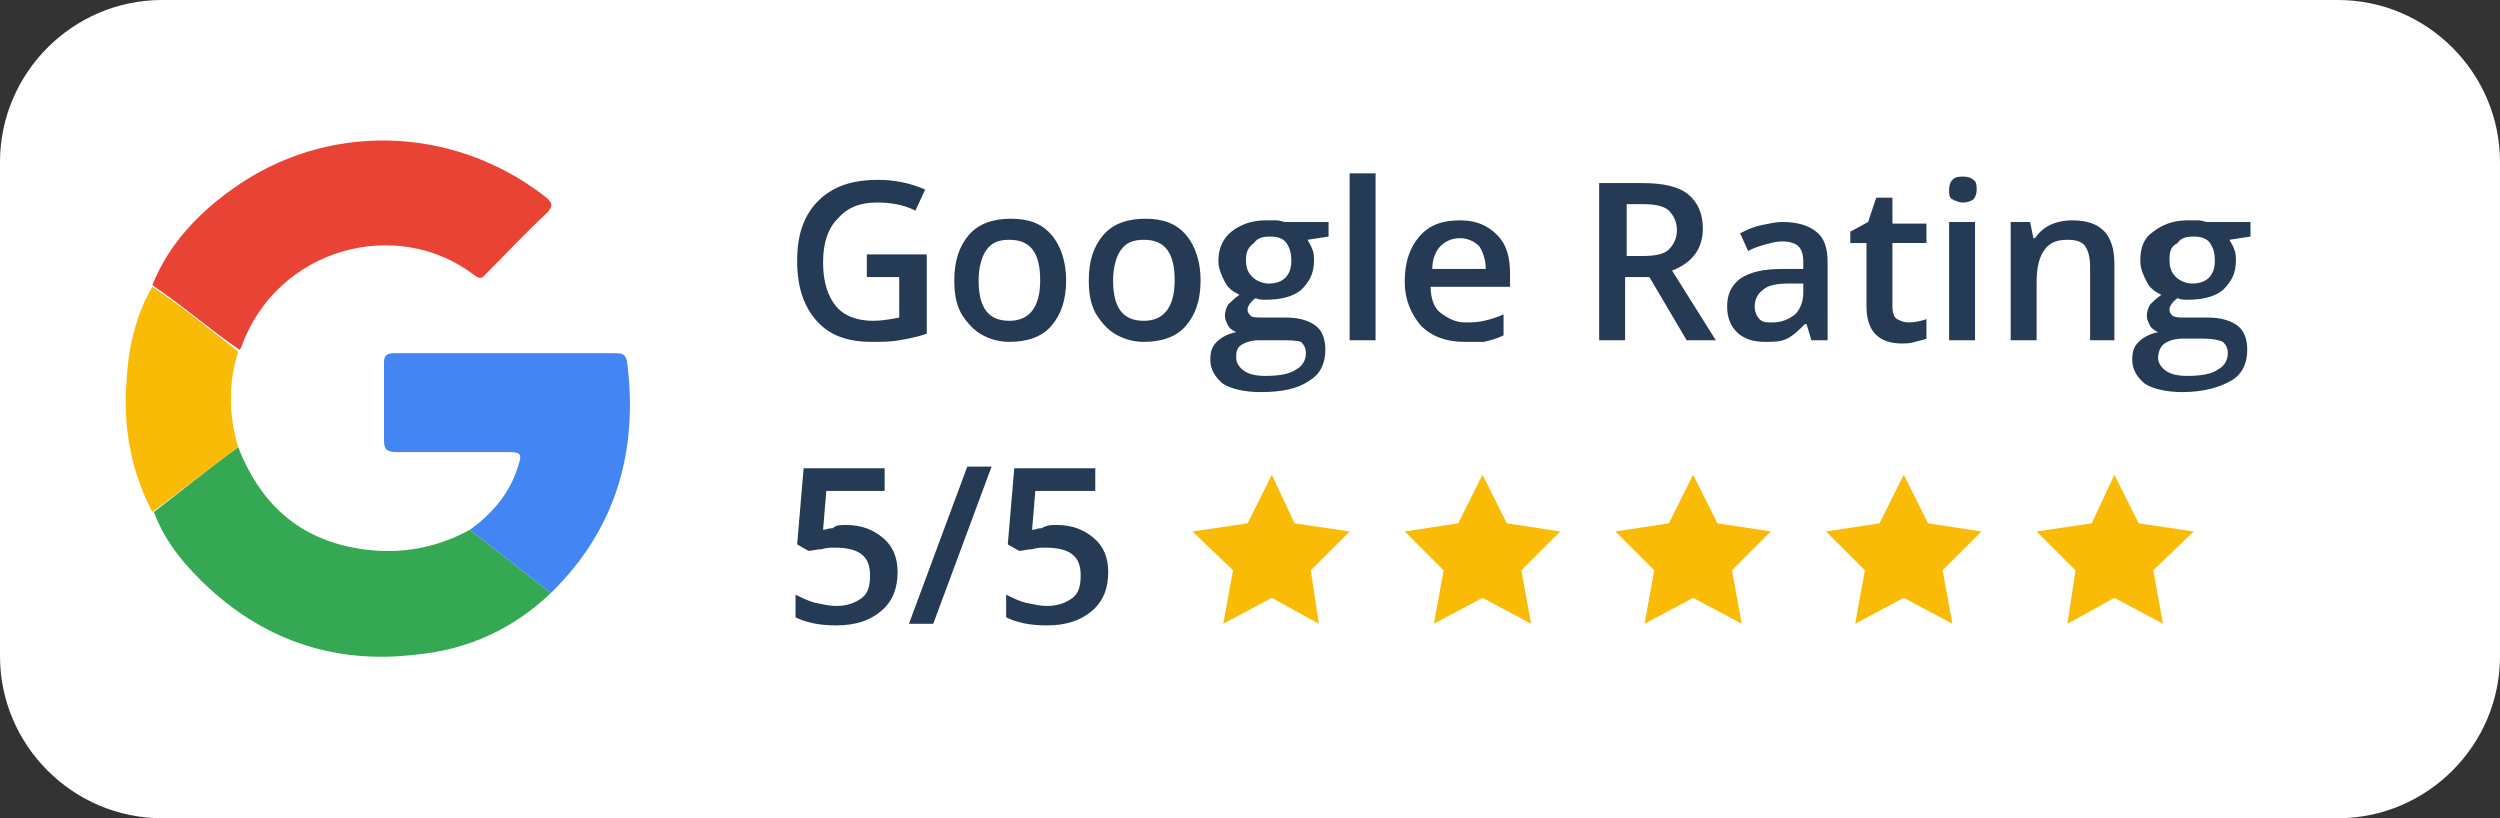 <?xml version="1.0" encoding="UTF-8"?>
<svg xmlns="http://www.w3.org/2000/svg" xmlns:xlink="http://www.w3.org/1999/xlink" id="Capa_1" x="0px" y="0px" viewBox="0 0 154.3 50.5" style="enable-background:new 0 0 154.3 50.5;" xml:space="preserve">
<rect x="0" y="0" width="154.3" height="50.5" fill="#333333" stroke="none"/>
<style type="text/css">
	.st0{fill:#FFFFFF;}
	.st1{fill:#253A54;}
	.st2{fill:#FABB07;}
	.st3{fill:#E94335;}
	.st4{fill:#34A853;}
	.st5{fill:#4285F3;}
</style>
<g>
	<path class="st0" d="M154.3,40.5c0,5.5-4.5,10-10,10H10c-5.5,0-10-4.5-10-10V10C0,4.5,4.5,0,10,0h134.3c5.5,0,10,4.5,10,10V40.5z"></path>
	<g>
		<g>
			<path class="st1" d="M53.6,15.7h3.6v4.9c-0.6,0.2-1.1,0.3-1.7,0.4c-0.5,0.1-1.1,0.1-1.7,0.1c-1.5,0-2.6-0.4-3.4-1.3     c-0.8-0.9-1.2-2.1-1.2-3.7c0-1.6,0.4-2.8,1.3-3.7c0.9-0.9,2.1-1.3,3.7-1.3c1,0,2,0.2,2.9,0.6l-0.6,1.3c-0.8-0.4-1.6-0.5-2.4-0.5     c-1,0-1.8,0.3-2.4,1c-0.6,0.6-0.9,1.5-0.9,2.7c0,1.2,0.3,2.1,0.8,2.7c0.5,0.6,1.3,0.9,2.3,0.9c0.5,0,1.1-0.1,1.6-0.2v-2.5h-2     V15.7z"></path>
			<path class="st1" d="M65.8,17.3c0,1.2-0.3,2.1-0.9,2.8c-0.6,0.7-1.5,1-2.6,1c-0.7,0-1.3-0.2-1.8-0.5s-0.9-0.8-1.2-1.3     c-0.3-0.6-0.4-1.2-0.4-2c0-1.2,0.3-2.1,0.9-2.8c0.6-0.7,1.5-1,2.6-1c1.1,0,1.9,0.3,2.5,1C65.5,15.2,65.8,16.2,65.8,17.3z      M60.4,17.3c0,1.7,0.6,2.5,1.9,2.5c1.2,0,1.9-0.8,1.9-2.5c0-1.7-0.6-2.5-1.9-2.5c-0.7,0-1.1,0.2-1.4,0.6S60.4,16.5,60.4,17.3z"></path>
			<path class="st1" d="M74.1,17.3c0,1.2-0.3,2.1-0.9,2.8c-0.6,0.7-1.5,1-2.6,1c-0.7,0-1.3-0.2-1.8-0.5s-0.9-0.8-1.2-1.3     c-0.3-0.6-0.4-1.2-0.4-2c0-1.2,0.3-2.1,0.9-2.8c0.6-0.7,1.5-1,2.6-1c1.1,0,1.9,0.3,2.5,1C73.8,15.2,74.1,16.2,74.1,17.3z      M68.7,17.3c0,1.7,0.6,2.5,1.9,2.5c1.2,0,1.9-0.8,1.9-2.5c0-1.7-0.6-2.5-1.9-2.5c-0.7,0-1.1,0.2-1.4,0.6S68.7,16.5,68.7,17.3z"></path>
			<path class="st1" d="M82,13.7v0.9l-1.3,0.2c0.1,0.2,0.2,0.3,0.3,0.6c0.1,0.2,0.1,0.5,0.1,0.7c0,0.8-0.3,1.3-0.8,1.8     c-0.5,0.4-1.2,0.6-2.2,0.6c-0.2,0-0.4,0-0.6-0.1c-0.3,0.2-0.5,0.5-0.5,0.7c0,0.2,0.1,0.3,0.2,0.4s0.4,0.1,0.9,0.1h1.3     c0.8,0,1.4,0.2,1.8,0.5c0.4,0.3,0.6,0.8,0.6,1.5c0,0.8-0.3,1.5-1,1.9c-0.7,0.5-1.7,0.7-3,0.7c-1,0-1.8-0.2-2.3-0.5     c-0.5-0.4-0.8-0.9-0.8-1.5c0-0.5,0.1-0.8,0.4-1.1s0.7-0.5,1.2-0.6c-0.2-0.1-0.4-0.2-0.5-0.4s-0.2-0.4-0.2-0.6     c0-0.3,0.1-0.5,0.2-0.7c0.2-0.2,0.4-0.4,0.7-0.6c-0.4-0.2-0.7-0.4-0.9-0.8c-0.2-0.4-0.4-0.8-0.4-1.3c0-0.8,0.3-1.4,0.8-1.8     c0.5-0.4,1.2-0.7,2.1-0.7c0.2,0,0.4,0,0.7,0c0.2,0,0.4,0.1,0.5,0.1H82z M76.3,22.1c0,0.3,0.2,0.6,0.5,0.8     c0.3,0.2,0.7,0.3,1.3,0.3c0.8,0,1.5-0.1,1.9-0.4c0.4-0.2,0.6-0.6,0.6-1c0-0.3-0.1-0.5-0.3-0.7C80,21,79.5,21,78.9,21h-1.2     c-0.4,0-0.8,0.1-1.1,0.3S76.3,21.8,76.3,22.1z M76.9,16c0,0.5,0.1,0.8,0.4,1.1c0.2,0.2,0.6,0.4,1,0.4c0.9,0,1.4-0.5,1.4-1.4     c0-0.5-0.1-0.8-0.3-1.1c-0.2-0.3-0.6-0.4-1-0.4c-0.5,0-0.8,0.1-1,0.4C77.1,15.2,76.9,15.5,76.9,16z"></path>
			<path class="st1" d="M84.9,21h-1.6V10.7h1.6V21z"></path>
			<path class="st1" d="M90.4,21.1c-1.1,0-2-0.3-2.7-1c-0.6-0.7-1-1.6-1-2.7c0-1.2,0.3-2.1,0.9-2.8s1.4-1,2.5-1c1,0,1.7,0.3,2.3,0.9     s0.8,1.4,0.8,2.4v0.8h-4.9c0,0.7,0.2,1.3,0.6,1.6s0.9,0.6,1.5,0.6c0.4,0,0.8,0,1.2-0.1c0.4-0.1,0.8-0.2,1.2-0.4v1.3     c-0.4,0.2-0.8,0.3-1.2,0.4C91.3,21.1,90.9,21.1,90.4,21.1z M90.1,14.7c-0.5,0-0.9,0.2-1.2,0.5s-0.5,0.8-0.5,1.4h3.3     c0-0.6-0.2-1.1-0.4-1.4C91,14.9,90.6,14.7,90.1,14.7z"></path>
			<path class="st1" d="M100.3,17.1V21h-1.6v-9.7h2.7c1.2,0,2.2,0.2,2.8,0.7s0.9,1.2,0.9,2.1c0,1.2-0.6,2.1-1.9,2.6l2.7,4.3h-1.8     l-2.3-3.9H100.3z M100.3,15.8h1.1c0.7,0,1.3-0.1,1.6-0.4s0.5-0.7,0.5-1.2c0-0.5-0.2-0.9-0.5-1.2s-0.9-0.4-1.6-0.4h-1V15.8z"></path>
			<path class="st1" d="M111.8,21l-0.3-1h-0.1c-0.4,0.4-0.7,0.7-1.1,0.9s-0.8,0.2-1.4,0.2c-0.7,0-1.3-0.2-1.7-0.6     c-0.4-0.4-0.6-0.9-0.6-1.6c0-0.8,0.3-1.3,0.8-1.7c0.6-0.4,1.4-0.6,2.6-0.6l1.3,0v-0.4c0-0.5-0.1-0.8-0.3-1     c-0.2-0.2-0.6-0.3-1-0.3c-0.4,0-0.7,0.1-1.1,0.2c-0.3,0.1-0.7,0.2-1,0.4l-0.5-1.1c0.4-0.2,0.8-0.4,1.3-0.5     c0.5-0.1,0.9-0.2,1.3-0.2c0.9,0,1.6,0.2,2.1,0.6c0.5,0.4,0.7,1,0.7,1.9V21H111.8z M109.4,19.9c0.6,0,1-0.2,1.4-0.5     c0.3-0.3,0.5-0.8,0.5-1.3v-0.6l-0.9,0c-0.7,0-1.3,0.1-1.6,0.4c-0.3,0.2-0.5,0.6-0.5,1c0,0.3,0.1,0.6,0.3,0.8S109,19.9,109.4,19.9     z"></path>
			<path class="st1" d="M117.8,19.9c0.4,0,0.8-0.1,1.1-0.2v1.2c-0.2,0.1-0.4,0.1-0.7,0.2s-0.6,0.1-0.8,0.1c-1.5,0-2.2-0.8-2.2-2.3     v-3.9h-1v-0.7l1.1-0.6l0.5-1.5h1v1.6h2.1v1.2h-2.1v3.9c0,0.4,0.1,0.7,0.3,0.8S117.5,19.9,117.8,19.9z"></path>
			<path class="st1" d="M120.3,11.7c0-0.3,0.1-0.5,0.2-0.6c0.2-0.2,0.4-0.2,0.7-0.2c0.3,0,0.5,0.1,0.6,0.2c0.2,0.1,0.2,0.4,0.2,0.6     c0,0.3-0.1,0.5-0.2,0.6s-0.4,0.2-0.6,0.2c-0.3,0-0.5-0.1-0.7-0.2S120.3,12,120.3,11.7z M121.9,21h-1.6v-7.3h1.6V21z"></path>
			<path class="st1" d="M130.6,21H129v-4.5c0-0.6-0.1-1-0.3-1.3c-0.2-0.3-0.6-0.4-1.1-0.4c-0.7,0-1.1,0.2-1.4,0.6     c-0.3,0.4-0.5,1-0.5,2V21h-1.6v-7.3h1.2l0.2,1h0.1c0.2-0.3,0.5-0.6,0.9-0.8c0.4-0.2,0.9-0.3,1.4-0.3c1.8,0,2.6,0.9,2.6,2.7V21z"></path>
			<path class="st1" d="M138.9,13.7v0.9l-1.3,0.2c0.1,0.2,0.2,0.3,0.3,0.6c0.1,0.2,0.1,0.5,0.1,0.7c0,0.8-0.3,1.3-0.8,1.8     c-0.5,0.4-1.2,0.6-2.2,0.6c-0.2,0-0.4,0-0.6-0.1c-0.3,0.2-0.5,0.5-0.5,0.7c0,0.2,0.1,0.3,0.2,0.4c0.2,0.1,0.4,0.1,0.9,0.1h1.3     c0.8,0,1.4,0.2,1.8,0.5c0.4,0.3,0.6,0.8,0.6,1.5c0,0.8-0.3,1.5-1,1.9s-1.7,0.7-3,0.7c-1,0-1.8-0.2-2.3-0.5     c-0.5-0.4-0.8-0.9-0.8-1.5c0-0.5,0.1-0.8,0.4-1.1c0.3-0.3,0.7-0.5,1.2-0.6c-0.2-0.1-0.4-0.2-0.5-0.4c-0.1-0.2-0.2-0.4-0.2-0.6     c0-0.3,0.1-0.5,0.2-0.7c0.2-0.2,0.4-0.4,0.7-0.6c-0.4-0.2-0.7-0.4-0.9-0.8c-0.2-0.4-0.4-0.8-0.4-1.3c0-0.8,0.2-1.4,0.8-1.8     c0.5-0.4,1.2-0.7,2.1-0.7c0.2,0,0.4,0,0.7,0c0.2,0,0.4,0.1,0.5,0.1H138.9z M133.2,22.1c0,0.3,0.2,0.6,0.5,0.8     c0.3,0.2,0.7,0.3,1.3,0.3c0.8,0,1.5-0.1,1.9-0.4c0.4-0.2,0.6-0.6,0.6-1c0-0.3-0.1-0.5-0.3-0.7c-0.2-0.1-0.6-0.2-1.3-0.2h-1.2     c-0.4,0-0.8,0.1-1.1,0.3S133.2,21.8,133.2,22.1z M133.9,16c0,0.5,0.1,0.8,0.4,1.1c0.2,0.2,0.6,0.4,1,0.4c0.9,0,1.4-0.5,1.4-1.4     c0-0.5-0.1-0.8-0.3-1.1c-0.2-0.3-0.6-0.4-1-0.4c-0.5,0-0.8,0.1-1,0.4C134,15.2,133.9,15.5,133.9,16z"></path>
		</g>
		<g>
			<path class="st1" d="M52.2,32.4c1,0,1.7,0.3,2.3,0.8c0.6,0.5,0.9,1.2,0.9,2.1c0,1-0.3,1.8-1,2.4s-1.6,0.9-2.8,0.9     c-1.1,0-1.9-0.2-2.5-0.5v-1.4c0.4,0.2,0.8,0.4,1.2,0.5c0.5,0.1,0.9,0.2,1.3,0.2c0.7,0,1.2-0.2,1.6-0.5c0.4-0.3,0.5-0.8,0.5-1.4     c0-1.2-0.7-1.7-2.2-1.7c-0.2,0-0.5,0-0.8,0.1c-0.3,0-0.6,0.1-0.8,0.1l-0.7-0.4l0.4-4.7h5v1.4H51l-0.2,2.4c0.2,0,0.3-0.1,0.6-0.1     C51.6,32.4,51.9,32.4,52.2,32.4z"></path>
			<path class="st1" d="M61.2,28.8l-3.6,9.7h-1.5l3.6-9.7H61.2z"></path>
			<path class="st1" d="M65.2,32.4c1,0,1.7,0.3,2.3,0.8c0.6,0.5,0.9,1.2,0.9,2.1c0,1-0.3,1.8-1,2.4s-1.6,0.9-2.8,0.9     c-1.1,0-1.9-0.2-2.5-0.5v-1.4c0.4,0.2,0.8,0.4,1.2,0.5c0.5,0.1,0.9,0.2,1.3,0.2c0.7,0,1.2-0.2,1.6-0.5c0.4-0.3,0.5-0.8,0.5-1.4     c0-1.2-0.7-1.7-2.2-1.7c-0.2,0-0.5,0-0.8,0.1c-0.3,0-0.6,0.1-0.8,0.1l-0.7-0.4l0.4-4.7h5v1.4h-3.7l-0.2,2.4     c0.2,0,0.3-0.1,0.6-0.1C64.6,32.4,64.9,32.4,65.2,32.4z"></path>
		</g>
		<g>
			<g>
				<polygon class="st2" points="78.5,29.3 79.9,32.3 83.3,32.8 80.9,35.2 81.4,38.5 78.5,36.9 75.5,38.5 76.1,35.2 73.6,32.8       77,32.3     "></polygon>
			</g>
			<g>
				<polygon class="st2" points="91.5,29.3 93,32.3 96.3,32.8 93.9,35.2 94.5,38.5 91.5,36.9 88.5,38.5 89.1,35.2 86.7,32.8       90,32.3     "></polygon>
			</g>
			<g>
				<polygon class="st2" points="104.5,29.3 106,32.3 109.3,32.8 106.9,35.2 107.5,38.5 104.5,36.9 101.5,38.5 102.1,35.2       99.7,32.8 103,32.3     "></polygon>
			</g>
			<g>
				<polygon class="st2" points="117.5,29.3 119,32.3 122.3,32.8 119.9,35.2 120.5,38.5 117.5,36.9 114.5,38.5 115.1,35.2       112.7,32.8 116,32.3     "></polygon>
			</g>
			<g>
				<polygon class="st2" points="130.5,29.3 132,32.3 135.4,32.8 132.9,35.2 133.5,38.5 130.5,36.9 127.6,38.5 128.1,35.2       125.7,32.8 129.1,32.3     "></polygon>
			</g>
		</g>
	</g>
	<g>
		<path class="st3" d="M9.4,17.6c1-2.5,2.8-4.4,4.9-5.9c5.8-4.2,13.6-4,19.3,0.4c0.5,0.4,0.6,0.6,0.1,1.1c-1.3,1.2-2.5,2.5-3.7,3.7    c-0.2,0.2-0.3,0.4-0.7,0.1c-4.8-3.7-12.2-1.7-14.4,4.4c0,0.1-0.1,0.1-0.1,0.2C12.9,20.3,11.2,18.8,9.4,17.6z"></path>
		<path class="st4" d="M14.7,27.6c1.3,3.3,3.5,5.5,7.1,6.2c2.6,0.5,5,0.1,7.2-1.1c1.7,1.3,3.3,2.6,5,3.9c-2.3,2.2-5.1,3.5-8.3,3.8    c-4.9,0.6-9.2-0.8-12.8-4.1c-1.4-1.3-2.7-2.8-3.4-4.7C11.2,30.3,12.9,28.9,14.7,27.6z"></path>
		<path class="st5" d="M34,36.6c-1.7-1.3-3.3-2.6-5-3.9c1.4-1,2.5-2.3,3-4c0.2-0.6,0.2-0.8-0.6-0.8c-2.3,0-4.6,0-6.9,0    c-0.7,0-0.8-0.2-0.8-0.8c0-1.6,0-3.1,0-4.7c0-0.5,0.2-0.6,0.7-0.6c4.5,0,9,0,13.6,0c0.3,0,0.6,0,0.7,0.5    C39.4,27.7,38.1,32.6,34,36.6z"></path>
		<path class="st2" d="M14.7,27.6c-1.8,1.3-3.5,2.7-5.3,4c-1.3-2.5-1.8-5.2-1.6-7.9c0.1-2.1,0.5-4.1,1.6-6c1.8,1.2,3.5,2.6,5.3,4    C14.1,23.6,14.1,25.6,14.7,27.6z"></path>
	</g>
</g>
</svg>
